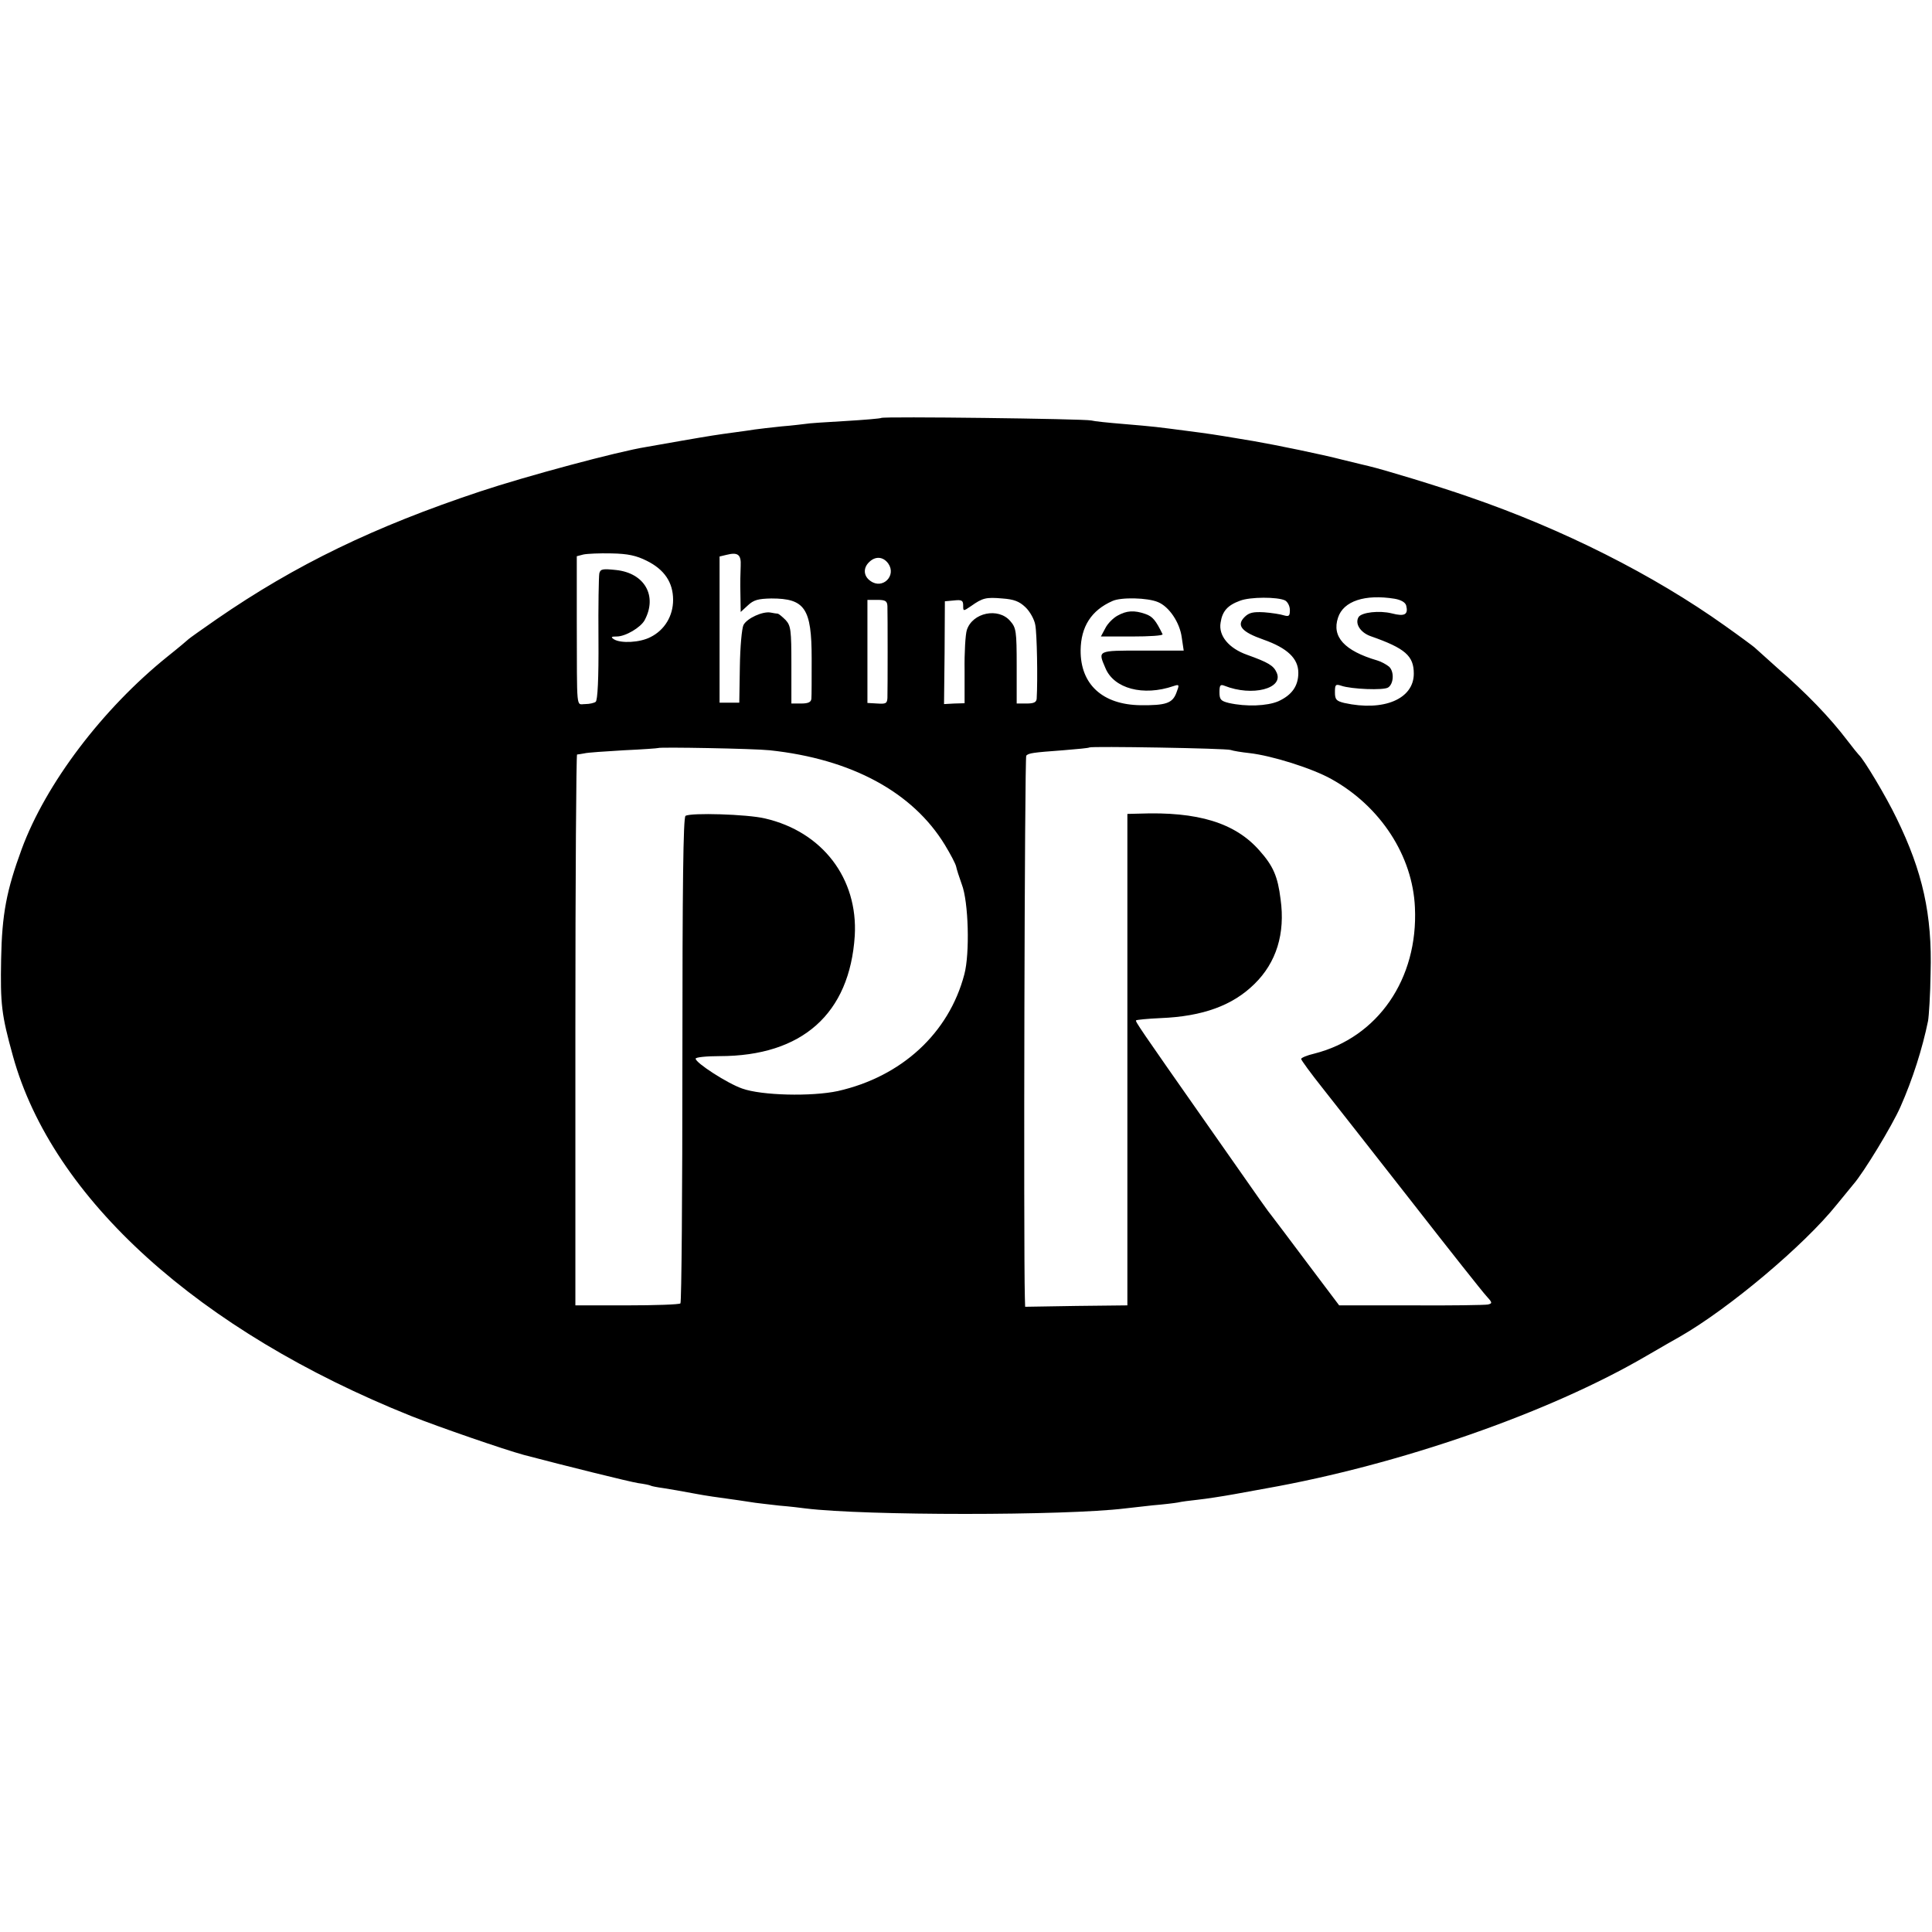 <?xml version="1.0" standalone="no"?>
<!DOCTYPE svg PUBLIC "-//W3C//DTD SVG 20010904//EN"
 "http://www.w3.org/TR/2001/REC-SVG-20010904/DTD/svg10.dtd">
<svg version="1.0" xmlns="http://www.w3.org/2000/svg"
 width="686pt" height="686pt" viewBox="0 0 686 686"
 preserveAspectRatio="xMidYMid meet">
<g transform="translate(0,686) scale(0.1,-0.1)"
fill="#000000" stroke="none">
<path d="M3129 5376 c-2 -2 -60 -7 -128 -11 -69 -4 -132 -8 -140 -10 -9 -1
-47 -6 -86 -9 -38 -4 -81 -9 -95 -11 -14 -2 -45 -7 -70 -10 -67 -9 -86 -12
-190 -30 -52 -9 -108 -19 -125 -22 -101 -16 -428 -104 -590 -158 -376 -125
-655 -260 -935 -453 -52 -36 -97 -68 -100 -71 -3 -3 -36 -31 -75 -62 -231
-186 -432 -451 -518 -684 -54 -147 -70 -231 -73 -390 -3 -161 1 -197 42 -345
140 -506 660 -976 1414 -1278 101 -40 330 -119 400 -138 148 -39 374 -95 405
-100 22 -3 42 -7 45 -9 3 -2 24 -6 46 -9 37 -6 49 -8 114 -20 14 -3 41 -7 60
-10 65 -9 135 -19 152 -22 9 -1 48 -6 85 -10 37 -3 79 -8 93 -10 211 -26 923
-26 1135 0 17 2 61 7 98 11 37 3 78 8 89 10 12 3 44 7 72 10 28 3 87 12 131
20 44 8 94 17 110 20 474 84 1004 268 1350 470 55 32 109 63 120 69 173 99
441 324 557 469 18 22 45 55 59 72 36 41 137 207 167 275 43 97 78 207 98 305
3 17 8 93 9 170 6 207 -28 360 -121 550 -37 77 -116 209 -134 225 -3 3 -21 25
-40 50 -63 83 -146 169 -251 260 -40 36 -76 68 -79 71 -3 3 -50 38 -105 77
-254 181 -575 343 -910 458 -109 38 -300 96 -355 109 -8 2 -51 12 -95 23 -69
18 -234 52 -315 66 -14 2 -41 7 -60 10 -72 12 -97 16 -175 26 -44 6 -94 12
-111 14 -17 2 -71 7 -120 11 -49 4 -98 9 -109 12 -24 6 -740 15 -746 9z m-833
-507 c63 -31 94 -77 94 -139 0 -57 -30 -107 -80 -132 -38 -20 -106 -23 -130
-8 -12 8 -10 10 10 10 31 0 85 32 99 58 46 86 0 167 -101 178 -48 5 -56 4 -60
-12 -2 -11 -4 -116 -3 -234 1 -139 -3 -218 -10 -222 -5 -4 -22 -8 -37 -8 -33
0 -29 -32 -30 295 l0 230 23 6 c13 3 58 5 100 4 59 -1 89 -8 125 -26z m334
-18 c-1 -20 -2 -65 -1 -100 l1 -64 25 23 c21 20 37 24 84 25 119 0 143 -35
143 -213 0 -70 0 -134 -1 -143 -1 -12 -11 -17 -36 -17 l-35 0 0 137 c0 124 -2
139 -20 159 -12 12 -24 22 -28 23 -4 0 -16 2 -26 4 -28 5 -83 -20 -96 -44 -6
-12 -12 -78 -13 -149 l-2 -127 -35 0 -35 0 0 260 0 259 25 6 c40 10 52 1 50
-39z m524 8 c30 -43 -20 -93 -63 -62 -25 17 -27 46 -5 67 22 22 50 20 68 -5z
m487 -155 c16 -15 32 -44 35 -63 6 -29 9 -194 5 -262 -1 -13 -11 -17 -36 -17
l-35 0 0 133 c0 125 -2 136 -23 160 -42 49 -134 30 -154 -32 -5 -15 -9 -80 -8
-144 l0 -116 -36 -1 -37 -2 2 183 1 182 33 3 c27 3 32 0 32 -18 0 -21 0 -21
28 -2 41 29 53 32 111 27 41 -3 60 -10 82 -31z m471 18 c39 -16 77 -72 84
-125 l7 -47 -147 0 c-161 0 -158 1 -131 -62 30 -73 134 -101 242 -64 21 7 21
5 10 -24 -14 -37 -37 -45 -128 -44 -134 2 -213 74 -212 195 1 84 38 142 113
175 30 14 125 12 162 -4z m451 6 c9 -5 17 -20 17 -34 0 -21 -3 -24 -21 -19
-12 4 -44 9 -71 11 -38 2 -53 -1 -69 -17 -30 -30 -10 -53 67 -80 85 -30 124
-67 124 -118 0 -47 -23 -79 -71 -101 -40 -17 -114 -20 -176 -6 -28 7 -33 12
-33 38 0 25 3 29 18 23 98 -39 211 -10 185 47 -11 25 -30 36 -105 63 -65 23
-102 68 -94 114 6 41 25 62 69 78 36 14 133 14 160 1z m389 6 c23 -4 38 -13
41 -24 8 -32 -5 -40 -51 -28 -44 11 -107 4 -118 -13 -14 -23 6 -55 43 -68 123
-43 153 -70 153 -133 0 -90 -107 -135 -247 -104 -28 7 -33 12 -33 38 0 27 2
30 23 23 35 -12 150 -17 166 -6 20 13 22 57 3 74 -10 8 -28 18 -42 22 -116 34
-162 84 -139 152 19 59 96 84 201 67z m-1801 -26 c1 -28 1 -295 0 -326 -1 -20
-6 -22 -36 -20 l-35 2 0 183 0 183 35 0 c29 0 35 -4 36 -22z m-418 -512 c291
-31 508 -149 622 -336 20 -33 38 -67 40 -77 2 -10 11 -38 20 -63 24 -61 29
-246 9 -320 -55 -209 -223 -363 -449 -414 -93 -20 -271 -16 -340 9 -52 18
-165 91 -165 106 0 5 38 9 85 9 293 0 462 150 480 427 12 204 -115 370 -319
417 -63 15 -264 21 -282 9 -8 -6 -11 -247 -11 -866 0 -471 -3 -860 -7 -865 -4
-4 -90 -7 -190 -7 l-183 0 0 977 c0 538 3 978 6 979 3 0 15 2 26 4 11 3 74 7
140 11 66 3 121 7 122 8 5 4 340 -2 396 -8z m1637 1 c8 -3 38 -8 66 -11 80 -9
223 -54 291 -92 175 -97 289 -273 297 -456 12 -254 -132 -462 -357 -519 -26
-6 -47 -15 -47 -19 0 -4 35 -52 78 -106 43 -55 186 -236 317 -404 131 -168
249 -317 262 -331 22 -24 23 -27 6 -31 -10 -2 -133 -4 -273 -3 l-255 0 -113
150 c-62 83 -118 157 -125 166 -17 21 -31 41 -229 324 -244 348 -258 369 -254
372 2 2 41 6 87 8 150 6 256 45 333 121 78 76 110 179 93 301 -10 81 -26 118
-75 173 -86 98 -218 139 -428 131 l-41 -1 0 -872 0 -873 -181 -2 -182 -3 -1
33 c-5 183 -1 1919 5 1924 9 9 23 11 131 19 50 4 92 8 93 10 7 5 487 -3 502
-9z"/>
<path d="M3968 4674 c-15 -8 -35 -28 -43 -44 l-16 -30 111 0 c61 0 110 3 108
8 -24 49 -35 63 -61 72 -40 14 -67 12 -99 -6z"/>
</g>
</svg>
